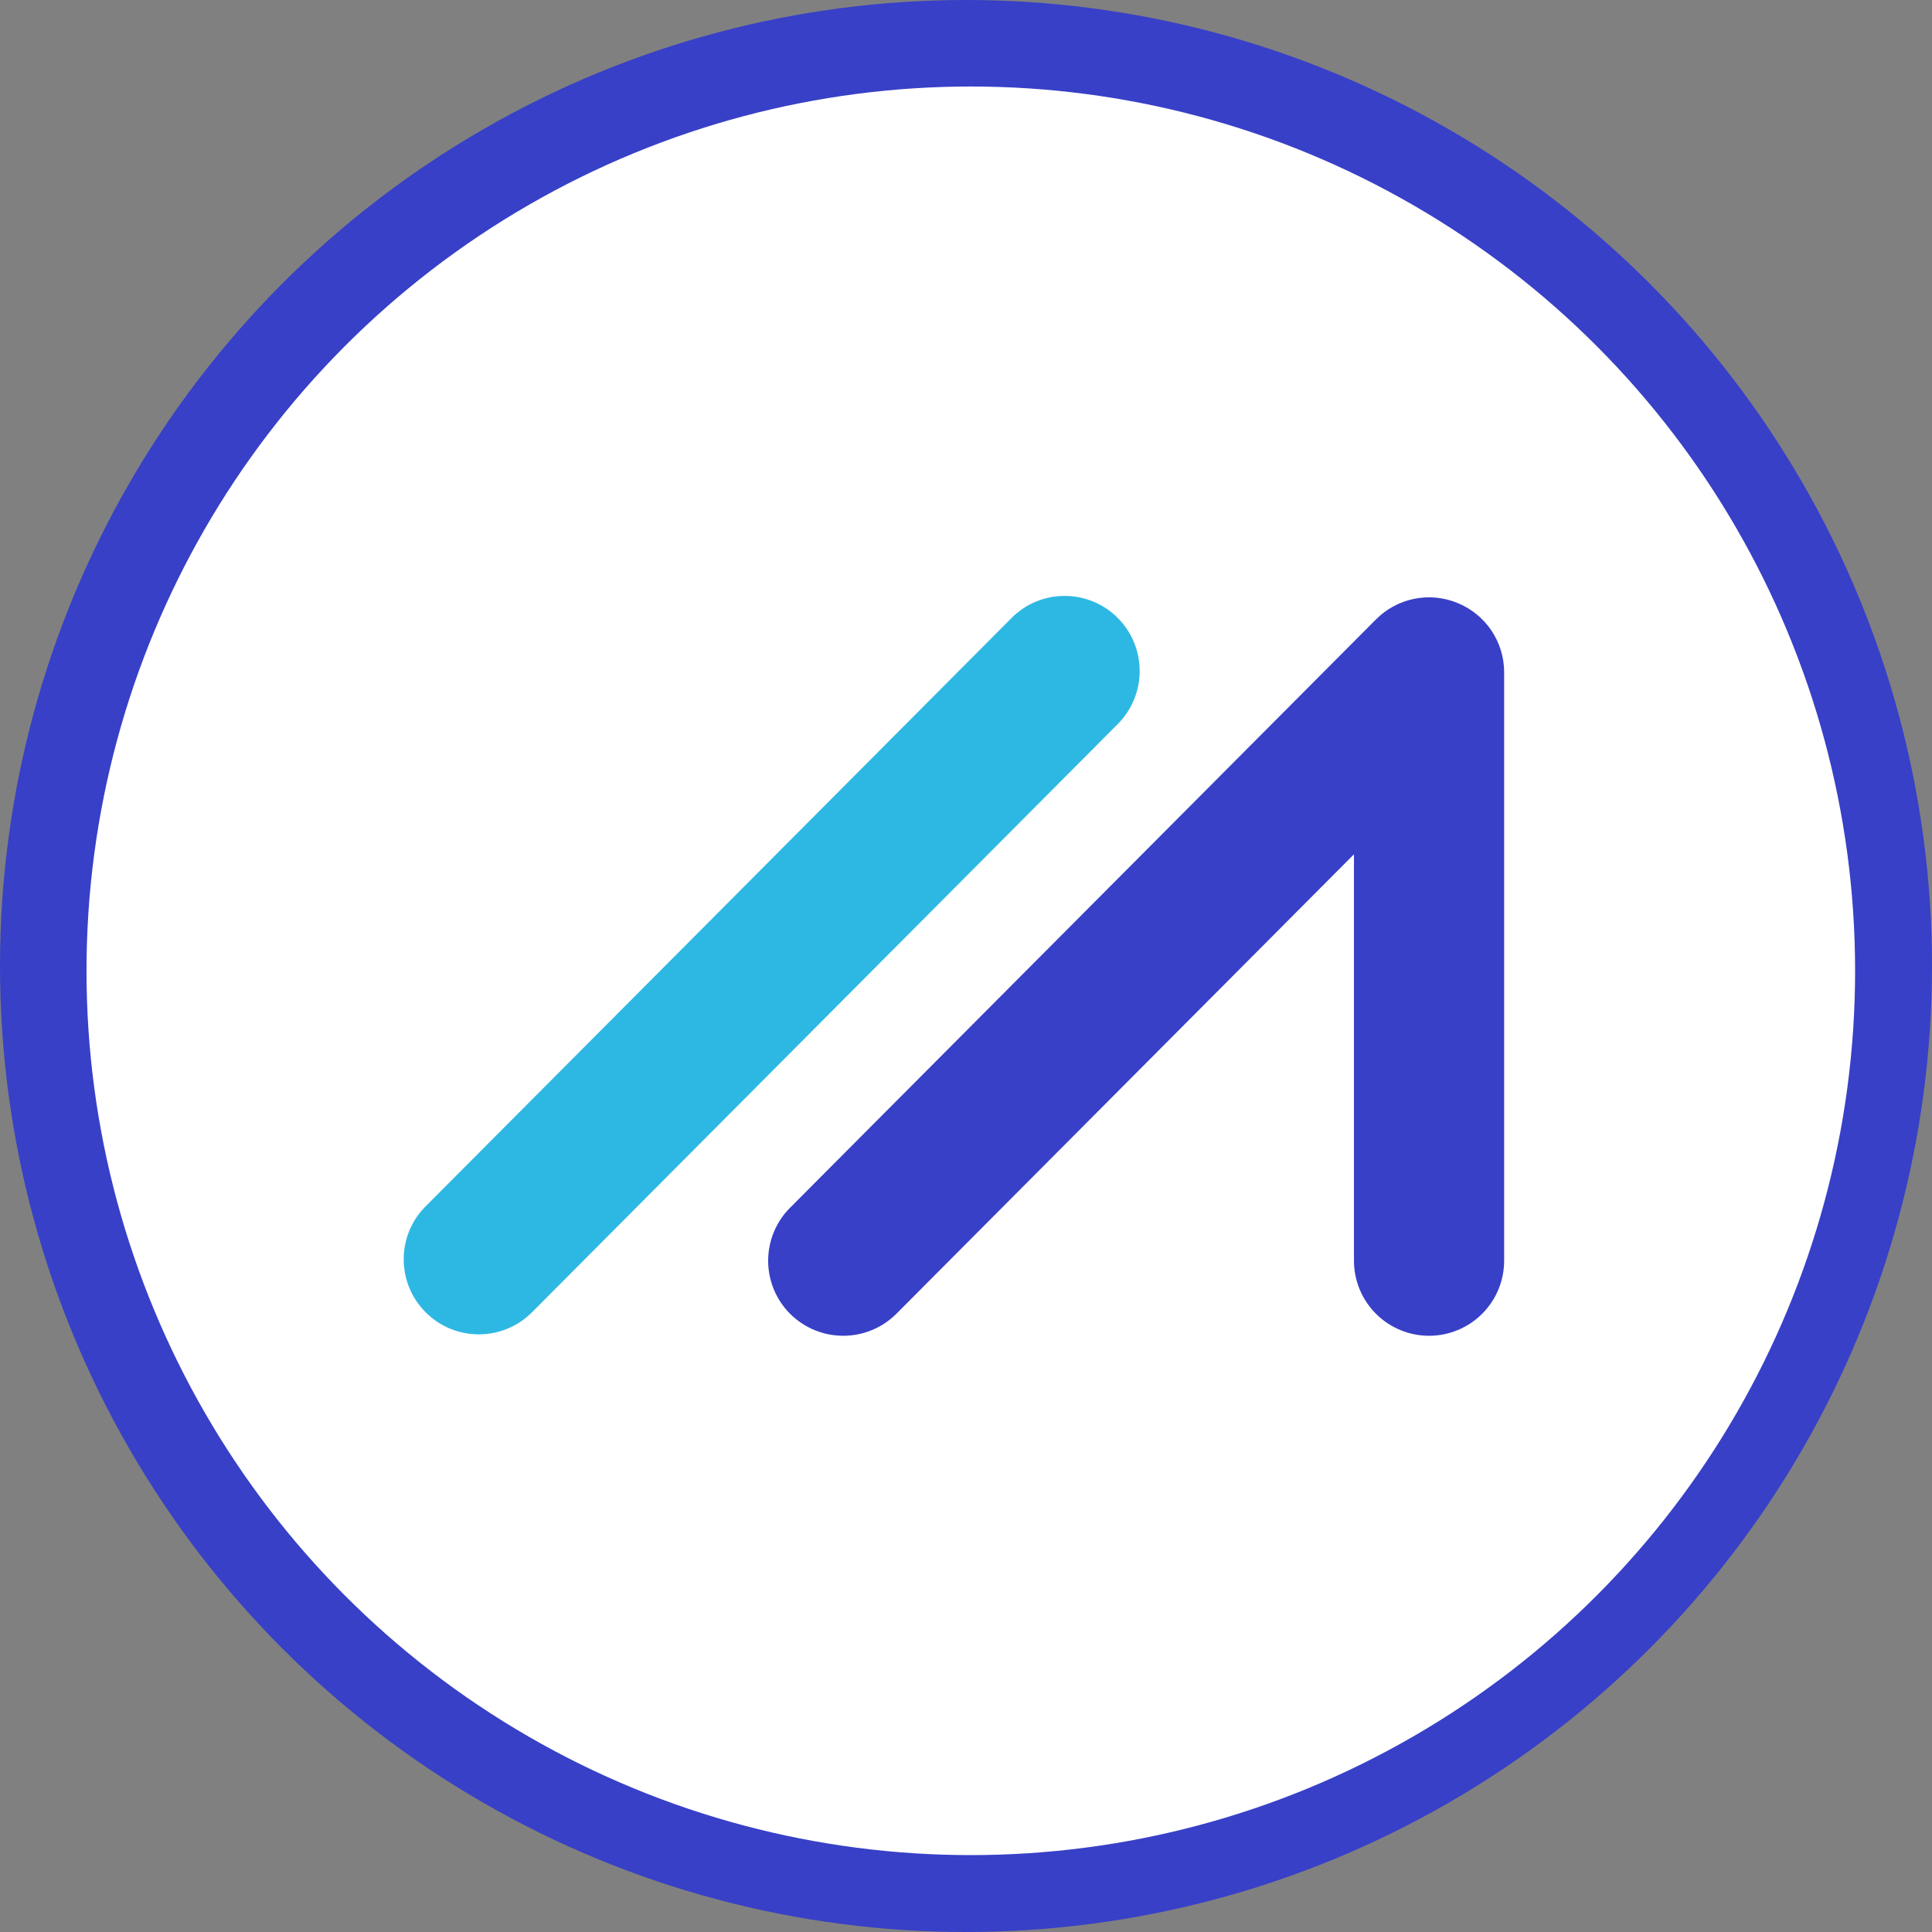 <svg width="201" height="201" viewBox="0 0 201 201" fill="none" xmlns="http://www.w3.org/2000/svg">
<rect x="0" y="0" width="201" height="201" fill="#808080" stroke="none"/>
<circle cx="100.5" cy="100.5" r="100.5" fill="#3840C7"/>
<circle cx="101" cy="101" r="92" fill="white"/>
<path fill-rule="evenodd" clip-rule="evenodd" d="M116.275 64.276C115.551 63.552 114.691 62.978 113.744 62.588C112.798 62.197 111.783 61.998 110.759 62H110.739C109.713 62 108.697 62.204 107.75 62.6C106.804 62.996 105.946 63.576 105.226 64.307L44.277 125.508C43.551 126.232 42.976 127.093 42.586 128.041C42.195 128.988 41.996 130.004 42 131.029C42.006 133.114 42.825 135.073 44.303 136.545C45.025 137.268 45.884 137.842 46.829 138.233C47.775 138.623 48.788 138.823 49.81 138.82C51.902 138.82 53.874 138.002 55.352 136.522L116.298 75.318C117.757 73.849 118.573 71.862 118.569 69.792C118.565 67.723 117.74 65.739 116.275 64.276Z" fill="#2DB8E3"/>
<path fill-rule="evenodd" clip-rule="evenodd" d="M151.66 62.744C150.232 62.148 148.657 61.992 147.14 62.297C145.622 62.601 144.23 63.352 143.142 64.453L82.188 125.659C80.728 127.128 79.911 129.116 79.916 131.186C79.921 133.257 80.749 135.24 82.216 136.701C83.687 138.16 85.677 138.976 87.749 138.971C89.821 138.965 91.806 138.137 93.269 136.67L140.862 88.879V131.163C140.864 133.234 141.687 135.219 143.152 136.683C144.617 138.147 146.603 138.97 148.675 138.971C150.747 138.97 152.733 138.147 154.198 136.683C155.664 135.219 156.487 133.234 156.488 131.163V69.962C156.493 68.416 156.036 66.903 155.176 65.617C154.316 64.332 153.092 63.331 151.66 62.744Z" fill="#3840C7"/>
</svg>

